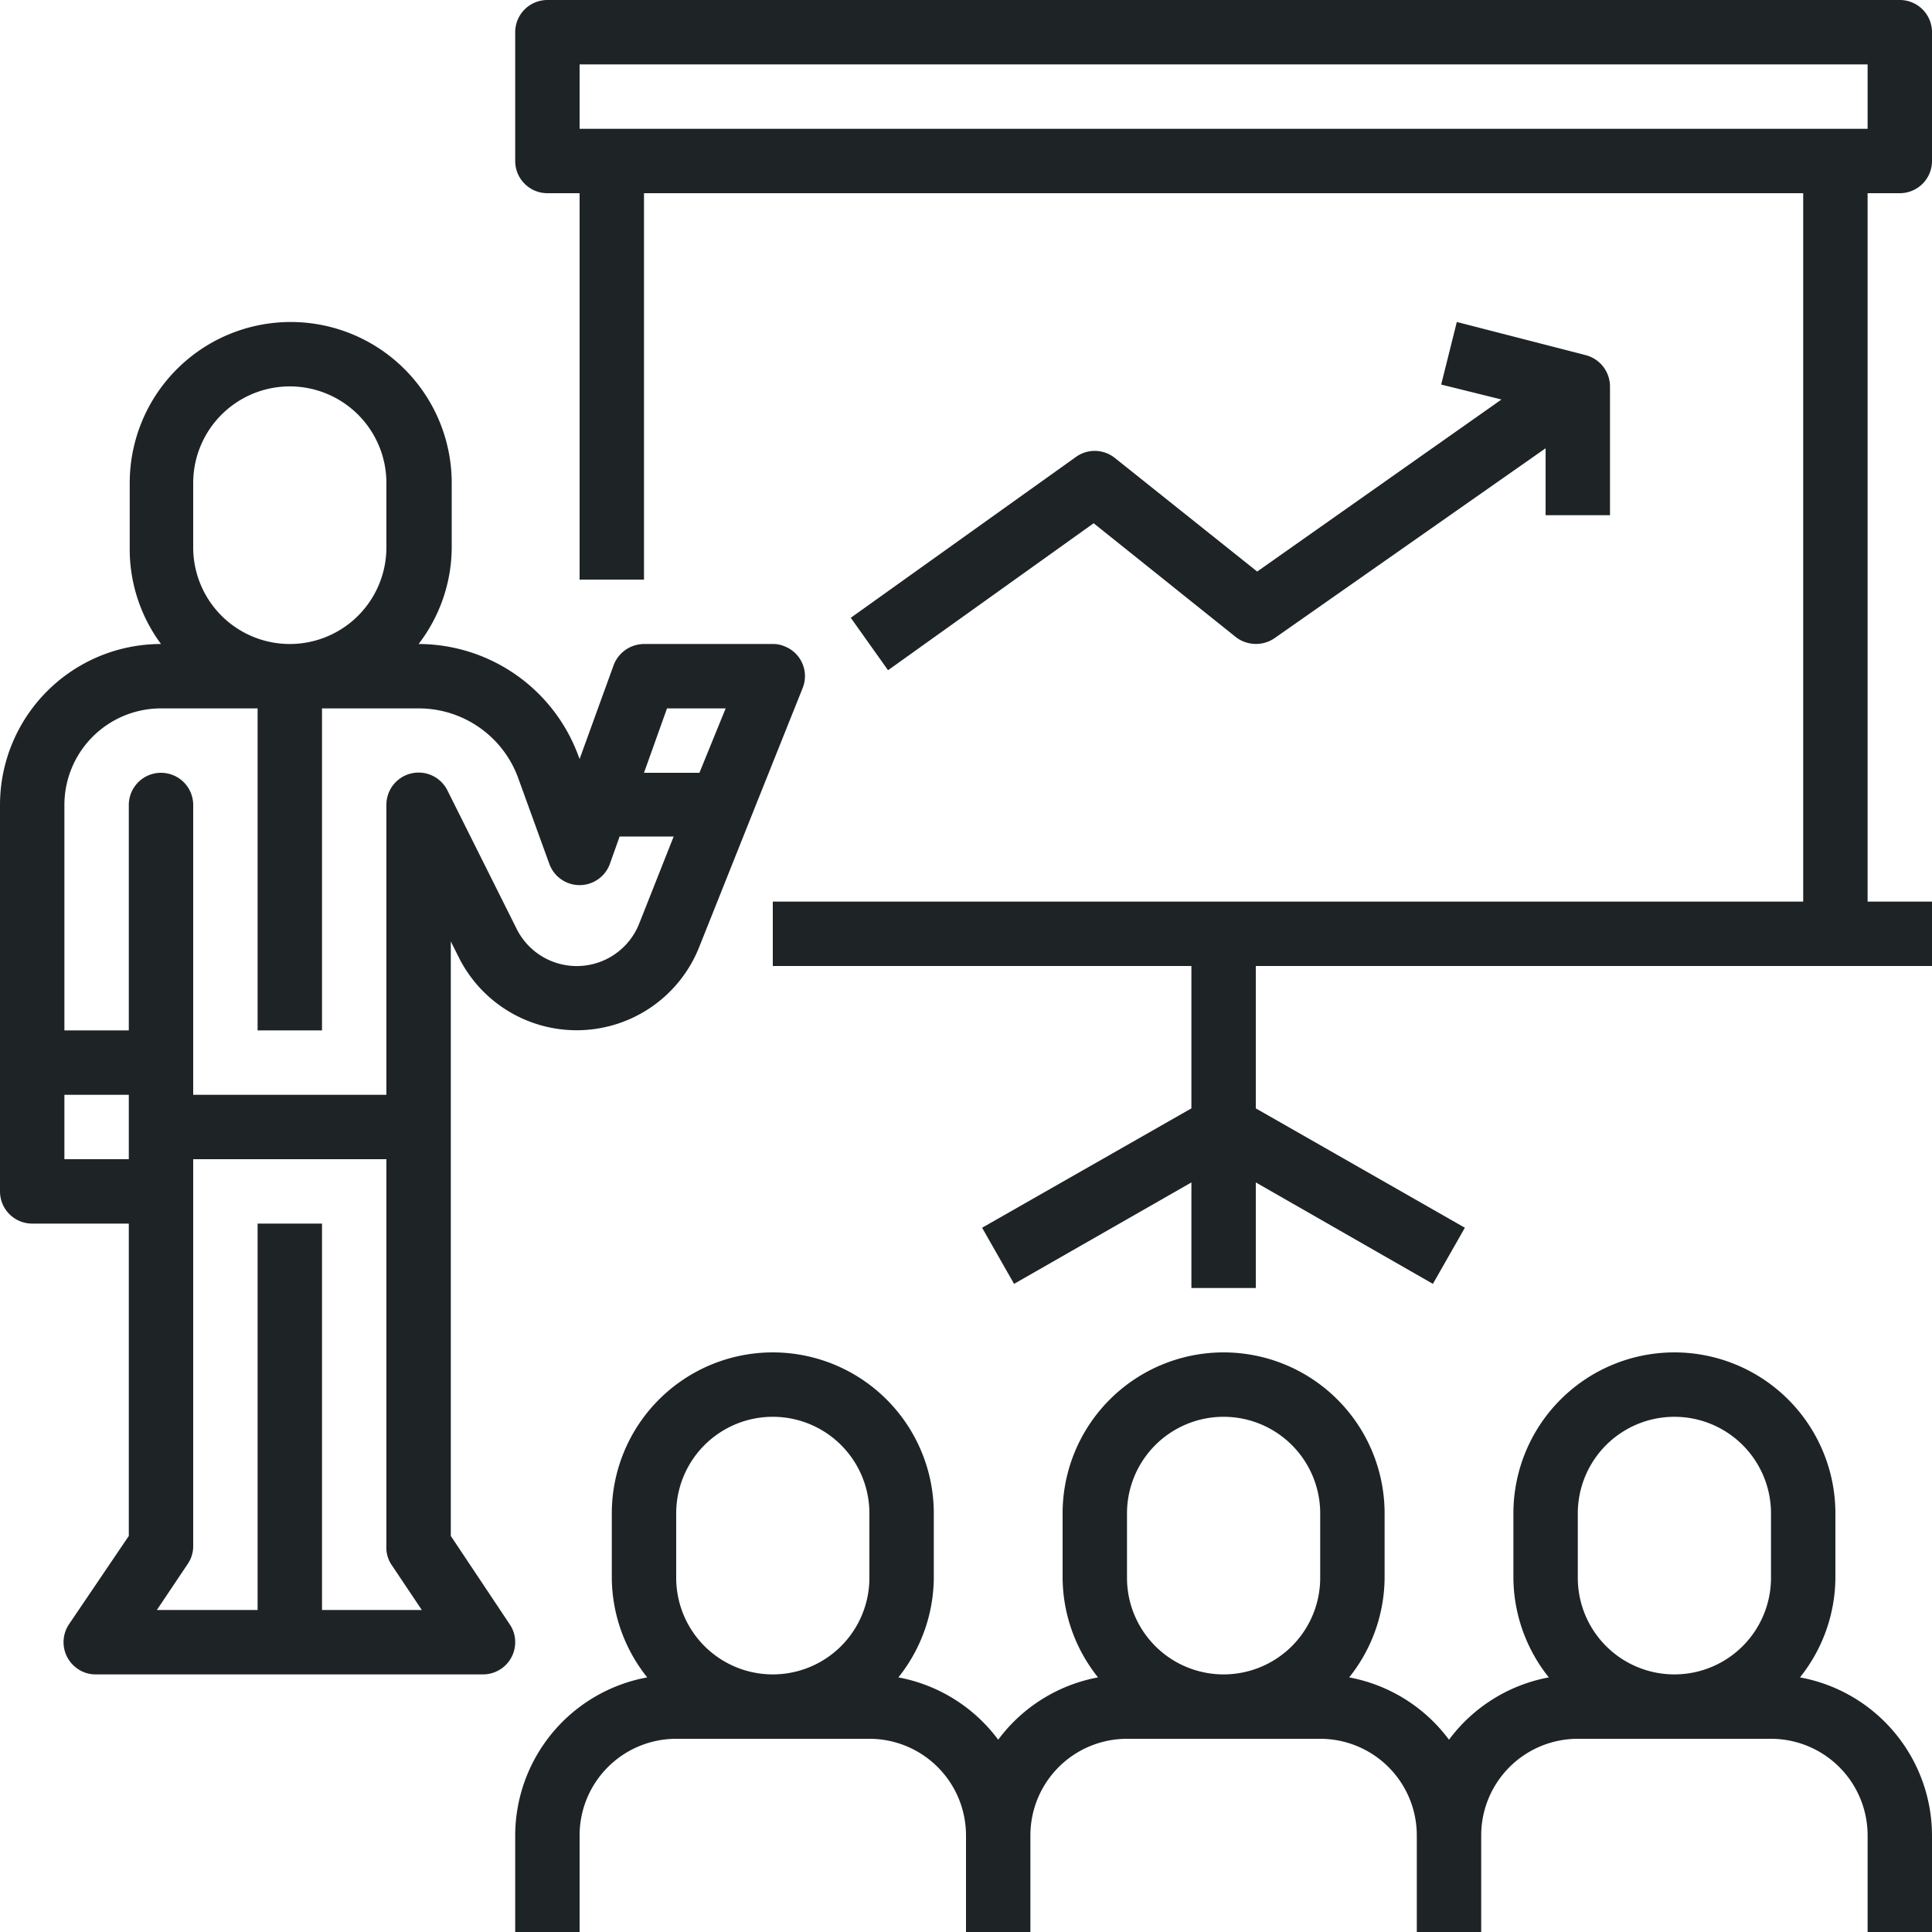 <?xml version="1.0" encoding="UTF-8"?> <svg xmlns="http://www.w3.org/2000/svg" id="Layer_1" data-name="Layer 1" viewBox="0 0 84 84"> <defs> <style>.cls-1{fill:#1e2326;}</style> </defs> <title>Artboard 26</title> <path class="cls-1" d="M78.26,72.93A7,7,0,0,0,79.8,68.6V65.8a7,7,0,0,0-14,0v2.8a7,7,0,0,0,1.54,4.33A7,7,0,0,0,63,75.64a7,7,0,0,0-4.34-2.71A7,7,0,0,0,60.2,68.6V65.8a7,7,0,0,0-14,0v2.8a7,7,0,0,0,1.54,4.33,7,7,0,0,0-4.34,2.71,7,7,0,0,0-4.34-2.71A7,7,0,0,0,40.6,68.6V65.8a7,7,0,0,0-14,0v2.8a7,7,0,0,0,1.54,4.33A7,7,0,0,0,22.4,79.8V84h2.8V79.8a4.2,4.2,0,0,1,4.2-4.2h8.4A4.2,4.2,0,0,1,42,79.8V84h2.8V79.8A4.2,4.2,0,0,1,49,75.6h8.4a4.2,4.2,0,0,1,4.2,4.2V84h2.8V79.8a4.2,4.2,0,0,1,4.2-4.2H77a4.2,4.2,0,0,1,4.2,4.2V84H84V79.8A7,7,0,0,0,78.26,72.93ZM37.8,68.6a4.2,4.2,0,1,1-8.4,0V65.8a4.2,4.2,0,1,1,8.4,0Zm19.6,0a4.2,4.2,0,1,1-8.4,0V65.8a4.2,4.2,0,0,1,8.4,0Zm19.6,0a4.2,4.2,0,0,1-8.4,0V65.8a4.2,4.2,0,0,1,8.4,0Z"></path> <path class="cls-1" d="M34.11,28.1a1.25,1.25,0,0,0-.51-.1H28a1.42,1.42,0,0,0-1.32.92L25.2,33l-.05-.13A7.42,7.42,0,0,0,18.2,28h0a6.93,6.93,0,0,0,1.44-4.2V21a7,7,0,0,0-14,0v2.8A6.93,6.93,0,0,0,7,28H7a7,7,0,0,0-7,7V51.8a1.4,1.4,0,0,0,1.4,1.4H5.6V66.78L3,70.62a1.4,1.4,0,0,0,.38,1.94,1.36,1.36,0,0,0,.78.24H21a1.4,1.4,0,0,0,1.4-1.4,1.36,1.36,0,0,0-.24-.78L19.6,66.78V40.93l.35.7a5.73,5.73,0,0,0,10.44-.43l2.27-5.69,2.24-5.6A1.39,1.39,0,0,0,34.11,28.1ZM8.4,21a4.2,4.2,0,0,1,8.4,0v2.8a4.2,4.2,0,0,1-8.4,0ZM5.6,50.4H2.8V47.6H5.6ZM14,70V53.2H11.2V70H6.82l1.34-2a1.36,1.36,0,0,0,.24-.78V50.4h8.4V67.2A1.36,1.36,0,0,0,17,68l1.34,2ZM27.79,40.16a2.92,2.92,0,0,1-5.33.22l-3-6A1.4,1.4,0,0,0,16.8,35V47.6H8.4V35a1.4,1.4,0,0,0-2.8,0v9.8H2.8V35A4.2,4.2,0,0,1,7,30.8h4.2v14H14v-14h4.2a4.6,4.6,0,0,1,4.32,3l1.36,3.75a1.4,1.4,0,0,0,2.64,0l.42-1.18h2.35Zm2.62-6.56H28l1-2.8h2.55Z"></path> <path class="cls-1" d="M82.6,8.4A1.4,1.4,0,0,0,84,7V1.4A1.4,1.4,0,0,0,82.6,0H23.8a1.4,1.4,0,0,0-1.4,1.4V7a1.4,1.4,0,0,0,1.4,1.4h1.4V25.2H28V8.4H78.4V39.2H33.6V42H51.8v6.19l-9.1,5.19,1.39,2.44,7.71-4.41V56h2.8V51.41l7.7,4.41,1.39-2.44L54.6,48.19V42H84V39.2H81.2V8.4ZM25.2,5.6V2.8h56V5.6Z"></path> <path class="cls-1" d="M68.94,15.44,63.34,14l-.68,2.72,2.62.65L54.66,24.85l-6.19-4.94a1.4,1.4,0,0,0-1.68-.05l-9.8,7,1.62,2.28,8.94-6.39,6.17,4.94a1.43,1.43,0,0,0,1.69.06L67.2,19.49V22.4H70V16.8A1.41,1.41,0,0,0,68.94,15.44Z"></path> </svg> 